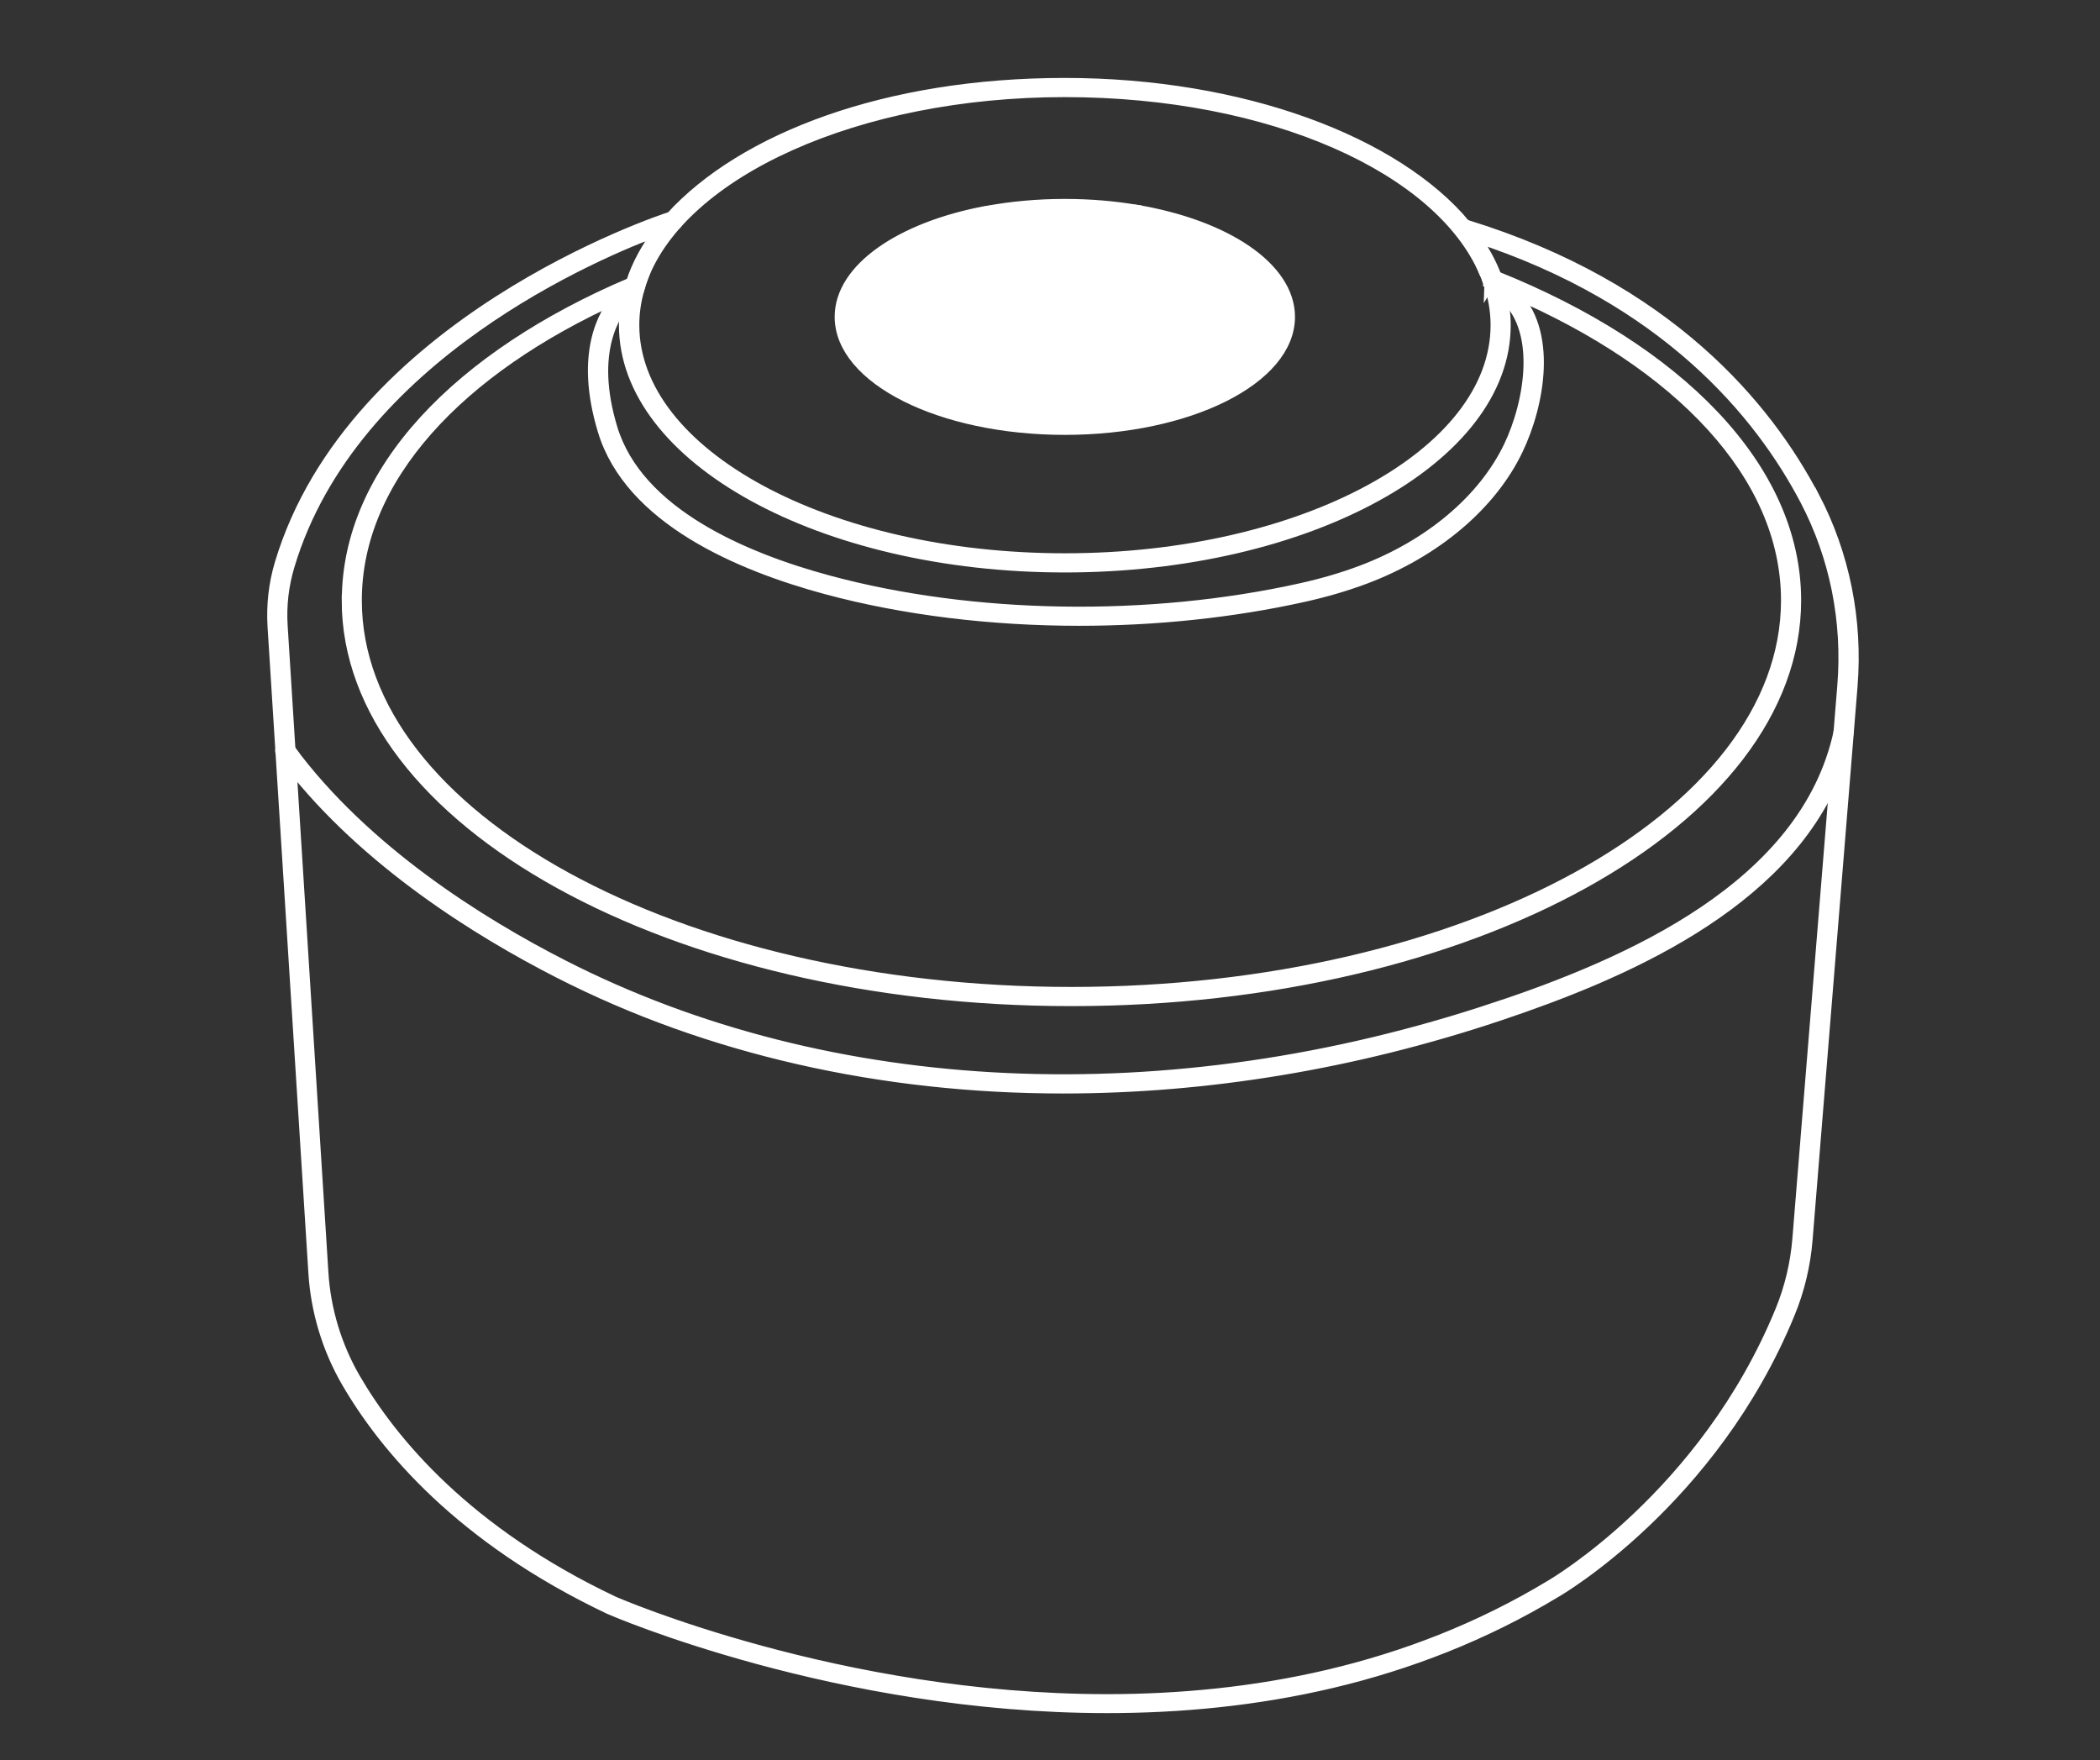 <?xml version="1.0" encoding="UTF-8" standalone="no"?>
<!-- Created with Inkscape (http://www.inkscape.org/) -->

<svg
   xmlns:dc="http://purl.org/dc/elements/1.1/"
   xmlns:cc="http://creativecommons.org/ns#"
   xmlns:rdf="http://www.w3.org/1999/02/22-rdf-syntax-ns#"
   xmlns:svg="http://www.w3.org/2000/svg"
   xmlns="http://www.w3.org/2000/svg"
   xmlns:sodipodi="http://sodipodi.sourceforge.net/DTD/sodipodi-0.dtd"
   xmlns:inkscape="http://www.inkscape.org/namespaces/inkscape"
   width="75.53mm"
   height="63.3mm"
   viewBox="0 0 75.53 63.3"
   version="1.1"
   id="svg8"
   inkscape:version="0.92.5 (2060ec1f9f, 2020-04-08)"
   sodipodi:docname="bujes-blanco.svg">
  <rect x="0" y="0" width="75.53" height="63.3" fill="#333333" stroke="none"/>
  <defs
     id="defs2" />
  <sodipodi:namedview
     id="base"
     pagecolor="#ffffff"
     bordercolor="#666666"
     borderopacity="1.0"
     inkscape:pageopacity="0.0"
     inkscape:pageshadow="2"
     inkscape:zoom="1.979899"
     inkscape:cx="122.45885"
     inkscape:cy="134.71241"
     inkscape:document-units="mm"
     inkscape:current-layer="g4005"
     showgrid="false"
     inkscape:window-width="1920"
     inkscape:window-height="990"
     inkscape:window-x="0"
     inkscape:window-y="0"
     inkscape:window-maximized="1" />
  <g
     inkscape:label="Capa 1"
     inkscape:groupmode="layer"
     id="layer1"
     transform="translate(0,-233.7)">
    <g
       style="fill:none"
       id="g4005"
       transform="matrix(0.409,0,0,0.374,9.948,237.499)">
      <g
         style="fill:#ffffff;stroke:#ffffff;stroke-opacity:1;fill-opacity:1"
         id="g4075"
         transform="matrix(1,0,0,1.036,-0.327,-2.146)">
        <path
           id="path4007"
           d="m 6.553,47.99 c 0,20.49 28.56,37.16 63.67,37.16 35.11,0 63.67,-16.67 63.67,-37.16 0,-12.35 -10.39,-23.31 -26.34,-30.07 0.05,0.15 0.09,0.29 0.14,0.44 0.49,0.29 0.92,0.64 1.3,1.01 14.68,6.67 24.13,17.01 24.13,28.62 0,20.06 -28.22,36.38 -62.9,36.38 -34.68,0 -62.9,-16.32 -62.9,-36.38 0,-11.31 8.97,-21.43 23.01,-28.11 0.4,-0.48 0.71,-0.72 0.76,-0.76 0.09,-0.06 0.19,-0.09 0.29,-0.07 0.05,-0.18 0.11,-0.37 0.17,-0.55 -15.18,6.8 -24.99,17.48 -24.99,29.49 z"
           inkscape:connector-curvature="0"
           style="fill:#ffffff;stroke:#ffffff;stroke-opacity:1;fill-opacity:1" />
        <path
           id="path4009"
           d="m 135.493,38.37 c -4.12,-8.31 -12.76,-19.42 -30.51,-25.19 -0.04,-0.01 -0.08,-0.01 -0.11,-0.01 0.27,0.35 0.53,0.7 0.77,1.05 16.89,5.77 25.18,16.46 29.16,24.49 2.6,5.25 3.73,11.2 3.27,17.2 l -0.33,4.29 c 0,0 0,-0.01 0,-0.02 0.04,-0.21 0.25,-0.35 0.46,-0.3 0.21,0.04 0.34,0.25 0.3,0.46 -0.26,1.26 -0.62,2.46 -1.05,3.62 l -3.33,43.28 c -0.18,2.3 -0.68,4.54 -1.5,6.65 -6.68,17.22 -20.09,25.42 -20.23,25.51 -12.54,8.01 -26.37,10.61 -39.06,10.61 -23.5,0 -43.1,-8.95 -43.39,-9.09 -12.93,-6.46 -19.51,-14.84 -22.75,-20.73 -1.63,-2.97 -2.61,-6.36 -2.81,-9.81 l -2.82,-47.15 c -0.26,-0.35 -0.53,-0.71 -0.78,-1.07 -0.12,-0.18 -0.08,-0.42 0.1,-0.54 0.17,-0.12 0.42,-0.08 0.54,0.1 0.02,0.03 0.04,0.06 0.06,0.08 l -0.68,-11.39 c -0.12,-1.93 0.09,-3.82 0.61,-5.64 5.55,-19.54 27.24,-29.08 32.67,-31.19 0.3,-0.4 0.62,-0.79 0.95,-1.18 -0.97,0.33 -28.01,9.78 -34.37,32.16 -0.54,1.9 -0.75,3.89 -0.63,5.9 L 3.623,110.42 c 0.21,3.56 1.22,7.07 2.91,10.14 3.29,5.98 9.97,14.49 23.09,21.05 0.3,0.14 20.04,9.16 43.74,9.16 12.81,0 26.77,-2.63 39.45,-10.73 0.14,-0.08 13.76,-8.41 20.54,-25.88 0.85,-2.18 1.37,-4.5 1.55,-6.87 l 3.95,-51.33 c 0.47,-6.14 -0.69,-12.23 -3.35,-17.6 z"
           inkscape:connector-curvature="0"
           style="fill:#ffffff;stroke:#ffffff;stroke-opacity:1;fill-opacity:1" />
        <path
           id="path4011"
           d="M 107.573,85.77 C 78.863,95.92 48.953,94.5 25.513,81.86 18.163,77.9 8.043,71.21 1.473,61.83 l 0.09,1.43 c 6.66,8.99 16.43,15.43 23.59,19.29 13.2,7.12 28.44,10.71 44.35,10.71 12.57,0 25.57,-2.24 38.33,-6.75 10.72,-3.79 24.96,-10.16 29.62,-22.54 l 0.29,-3.75 c -2.96,14.39 -18.63,21.48 -30.17,25.56 z"
           inkscape:connector-curvature="0"
           style="fill:#ffffff;stroke:#ffffff;stroke-opacity:1;fill-opacity:1" />
        <path
           id="path4013"
           d="m 1.413,61.73 c -0.12,-0.18 -0.36,-0.22 -0.54,-0.1 -0.18,0.12 -0.22,0.36 -0.1,0.54 0.25,0.36 0.52,0.71 0.78,1.07 l -0.09,-1.43 c 0,0 -0.04,-0.06 -0.06,-0.08 z"
           inkscape:connector-curvature="0"
           style="fill:#ffffff;stroke:#ffffff;stroke-opacity:1;fill-opacity:1" />
        <path
           id="path4015"
           d="m 138.503,60.34 c 0.04,-0.21 -0.09,-0.41 -0.3,-0.46 -0.21,-0.04 -0.41,0.09 -0.46,0.3 0,0 0,0.01 0,0.02 l -0.29,3.75 c 0.44,-1.15 0.79,-2.36 1.05,-3.62 z"
           inkscape:connector-curvature="0"
           style="fill:#ffffff;stroke:#ffffff;stroke-opacity:1;fill-opacity:1" />
        <path
           id="path4017"
           d="m 49.903,21.68 c 0,5.77 8.84,10.45 19.74,10.45 10.9,0 19.74,-4.68 19.74,-10.45 0,-4.61 -5.64,-8.52 -13.46,-9.91 -1.88,-0.1 -3.78,-0.16 -5.7,-0.16 -2.52,0 -5,0.1 -7.45,0.26 -7.52,1.48 -12.87,5.31 -12.87,9.8 z"
           inkscape:connector-curvature="0"
           style="fill:#ffffff;stroke:#ffffff;stroke-opacity:1;fill-opacity:1" />
        <path
           id="path4019"
           d="m 75.923,11.77 c -1.97,-0.35 -4.08,-0.54 -6.28,-0.54 -2.42,0 -4.73,0.23 -6.87,0.65 2.44,-0.17 4.93,-0.26 7.45,-0.26 1.92,0 3.82,0.06 5.7,0.16 z"
           inkscape:connector-curvature="0"
           style="fill:#ffffff;stroke:#ffffff;stroke-opacity:1;fill-opacity:1" />
        <path
           id="path4021"
           d="m 35.563,12.65 c 0.07,0.2 -0.04,0.42 -0.25,0.49 -0.03,0.01 -0.48,0.16 -1.24,0.46 -1.15,1.55 -2.01,3.2 -2.53,4.91 0.31,-0.14 0.62,-0.28 0.93,-0.41 3.54,-9.87 18.86,-17.32 37.16,-17.32 18.3,0 33.01,7.16 36.93,16.74 0.33,0.14 0.66,0.27 0.99,0.41 -0.45,-1.28 -1.1,-2.51 -1.91,-3.7 -0.3,-0.1 -0.59,-0.21 -0.9,-0.31 -0.2,-0.07 -0.31,-0.28 -0.25,-0.49 0.05,-0.17 0.21,-0.26 0.37,-0.26 C 98.763,5.41 85.273,0 69.633,0 c -15.64,0 -28.25,5.06 -34.61,12.42 0.01,0 0.04,-0.01 0.04,-0.02 0.2,-0.07 0.42,0.04 0.49,0.25 z"
           inkscape:connector-curvature="0"
           style="fill:#ffffff;stroke:#ffffff;stroke-opacity:1;fill-opacity:1" />
        <path
           id="path4023"
           d="m 31.553,19.75 c 0,0 -0.18,0.14 -0.42,0.41 -0.13,0.75 -0.2,1.52 -0.2,2.29 0,12.38 17.36,22.45 38.71,22.45 21.35,0 38.71,-10.07 38.71,-22.45 0,-1 -0.12,-1.97 -0.34,-2.94 -0.25,-0.2 -0.52,-0.39 -0.81,-0.56 -0.16,-0.09 -0.22,-0.27 -0.17,-0.44 -0.03,-0.01 -0.06,-0.03 -0.1,-0.04 0.42,1.29 0.65,2.62 0.65,3.97 0,11.95 -17.02,21.68 -37.93,21.68 -20.91,0 -37.93,-9.72 -37.93,-21.68 0,-1.16 0.16,-2.29 0.47,-3.4 -0.17,0.08 -0.34,0.16 -0.51,0.23 0.07,0.16 0.04,0.36 -0.11,0.47 z"
           inkscape:connector-curvature="0"
           style="fill:#ffffff;stroke:#ffffff;stroke-opacity:1;fill-opacity:1" />
        <path
           id="path4025"
           d="m 31.633,19.21 c 0,0 0.02,0.05 0.03,0.07 0.17,-0.08 0.34,-0.16 0.51,-0.23 0.09,-0.32 0.19,-0.64 0.3,-0.95 -0.31,0.14 -0.62,0.28 -0.93,0.41 -0.06,0.18 -0.12,0.37 -0.17,0.55 0.1,0.01 0.19,0.07 0.25,0.15 z"
           inkscape:connector-curvature="0"
           style="fill:#ffffff;stroke:#ffffff;stroke-opacity:1;fill-opacity:1" />
        <path
           id="path4027"
           d="m 107.013,18.52 c 0,0 0.01,-0.06 0.03,-0.09 0.1,-0.19 0.34,-0.25 0.53,-0.15 0.04,0.02 0.08,0.05 0.12,0.08 -0.05,-0.15 -0.09,-0.29 -0.14,-0.44 -0.33,-0.14 -0.66,-0.28 -0.99,-0.41 0.13,0.32 0.25,0.64 0.35,0.96 0.03,0.01 0.06,0.03 0.1,0.04 z"
           inkscape:connector-curvature="0"
           style="fill:#ffffff;stroke:#ffffff;stroke-opacity:1;fill-opacity:1" />
        <path
           id="path4029"
           d="m 104.493,13.43 c -0.07,0.2 0.05,0.42 0.25,0.49 0.3,0.1 0.6,0.2 0.9,0.31 -0.24,-0.36 -0.5,-0.71 -0.77,-1.05 -0.16,0 -0.32,0.1 -0.37,0.26 z"
           inkscape:connector-curvature="0"
           style="fill:#ffffff;stroke:#ffffff;stroke-opacity:1;fill-opacity:1" />
        <path
           id="path4031"
           d="m 35.313,13.14 c 0.2,-0.07 0.31,-0.29 0.25,-0.49 -0.07,-0.2 -0.29,-0.31 -0.49,-0.25 0,0 -0.03,0.01 -0.04,0.02 -0.33,0.39 -0.65,0.78 -0.95,1.18 0.76,-0.3 1.2,-0.45 1.24,-0.46 z"
           inkscape:connector-curvature="0"
           style="fill:#ffffff;stroke:#ffffff;stroke-opacity:1;fill-opacity:1" />
        <path
           id="path4033"
           d="m 108.003,19.51 c 3.8,3.1 2.55,10.18 0.73,14.18 -2.25,4.95 -6.98,9.16 -12.98,11.55 -1.61,0.64 -3.37,1.19 -5.24,1.63 -13.42,3.17 -28.98,2.91 -41.63,-0.69 -7.46,-2.12 -16.82,-6.3 -19.08,-14.17 -2.06,-7.17 0.31,-10.73 1.33,-11.86 0.04,-0.24 0.1,-0.47 0.16,-0.71 -0.32,0.15 -0.64,0.29 -0.96,0.44 -1.23,1.48 -3.31,5.22 -1.27,12.35 2.35,8.21 11.96,12.52 19.61,14.7 6.83,1.94 14.5,2.92 22.23,2.92 6.72,0 13.49,-0.74 19.78,-2.22 1.91,-0.45 3.71,-1.01 5.35,-1.66 6.18,-2.46 11.07,-6.81 13.4,-11.95 1.91,-4.2 3.11,-11.1 -0.45,-14.64 -0.38,-0.17 -0.76,-0.35 -1.14,-0.52 0.06,0.22 0.11,0.44 0.16,0.66 z"
           inkscape:connector-curvature="0"
           style="fill:#ffffff;stroke:#ffffff;stroke-opacity:1;fill-opacity:1" />
        <path
           id="path4035"
           d="m 31.373,19.06 c -0.1,-0.01 -0.2,0 -0.29,0.07 -0.05,0.04 -0.36,0.28 -0.76,0.76 0.31,-0.15 0.64,-0.29 0.96,-0.44 0.03,-0.13 0.05,-0.26 0.09,-0.39 z"
           inkscape:connector-curvature="0"
           style="fill:#ffffff;stroke:#ffffff;stroke-opacity:1;fill-opacity:1" />
        <path
           id="path4037"
           d="m 108.983,19.38 c -0.38,-0.38 -0.8,-0.72 -1.3,-1.01 0.05,0.16 0.11,0.33 0.15,0.49 0.39,0.17 0.76,0.35 1.14,0.52 z"
           inkscape:connector-curvature="0"
           style="fill:#ffffff;stroke:#ffffff;stroke-opacity:1;fill-opacity:1" />
        <path
           id="path4039"
           d="m 31.133,20.16 c 0.24,-0.27 0.41,-0.4 0.42,-0.41 0.15,-0.11 0.19,-0.31 0.11,-0.47 -0.13,0.06 -0.25,0.11 -0.38,0.17 -0.05,0.24 -0.11,0.47 -0.16,0.71 z"
           inkscape:connector-curvature="0"
           style="fill:#ffffff;stroke:#ffffff;stroke-opacity:1;fill-opacity:1" />
        <path
           id="path4041"
           d="m 107.193,18.96 c 0.29,0.17 0.56,0.35 0.81,0.56 -0.05,-0.22 -0.1,-0.44 -0.16,-0.66 -0.27,-0.12 -0.55,-0.23 -0.83,-0.34 -0.05,0.17 0.01,0.35 0.17,0.44 z"
           inkscape:connector-curvature="0"
           style="fill:#ffffff;stroke:#ffffff;stroke-opacity:1;fill-opacity:1" />
        <path
           id="path4043"
           d="m 107.043,18.43 c 0,0 -0.02,0.06 -0.03,0.09 0.27,0.11 0.56,0.22 0.83,0.34 -0.05,-0.16 -0.1,-0.33 -0.15,-0.49 -0.04,-0.02 -0.08,-0.06 -0.12,-0.08 -0.19,-0.11 -0.42,-0.04 -0.53,0.15 z"
           inkscape:connector-curvature="0"
           style="fill:#ffffff;stroke:#ffffff;stroke-opacity:1;fill-opacity:1" />
        <path
           id="path4045"
           d="m 31.663,19.28 c 0,0 -0.02,-0.05 -0.03,-0.07 -0.06,-0.09 -0.16,-0.14 -0.25,-0.15 -0.03,0.13 -0.06,0.26 -0.09,0.39 0.12,-0.06 0.25,-0.11 0.38,-0.17 z"
           inkscape:connector-curvature="0"
           style="fill:#ffffff;stroke:#ffffff;stroke-opacity:1;fill-opacity:1" />
      </g>
    </g>
  </g>
</svg>
